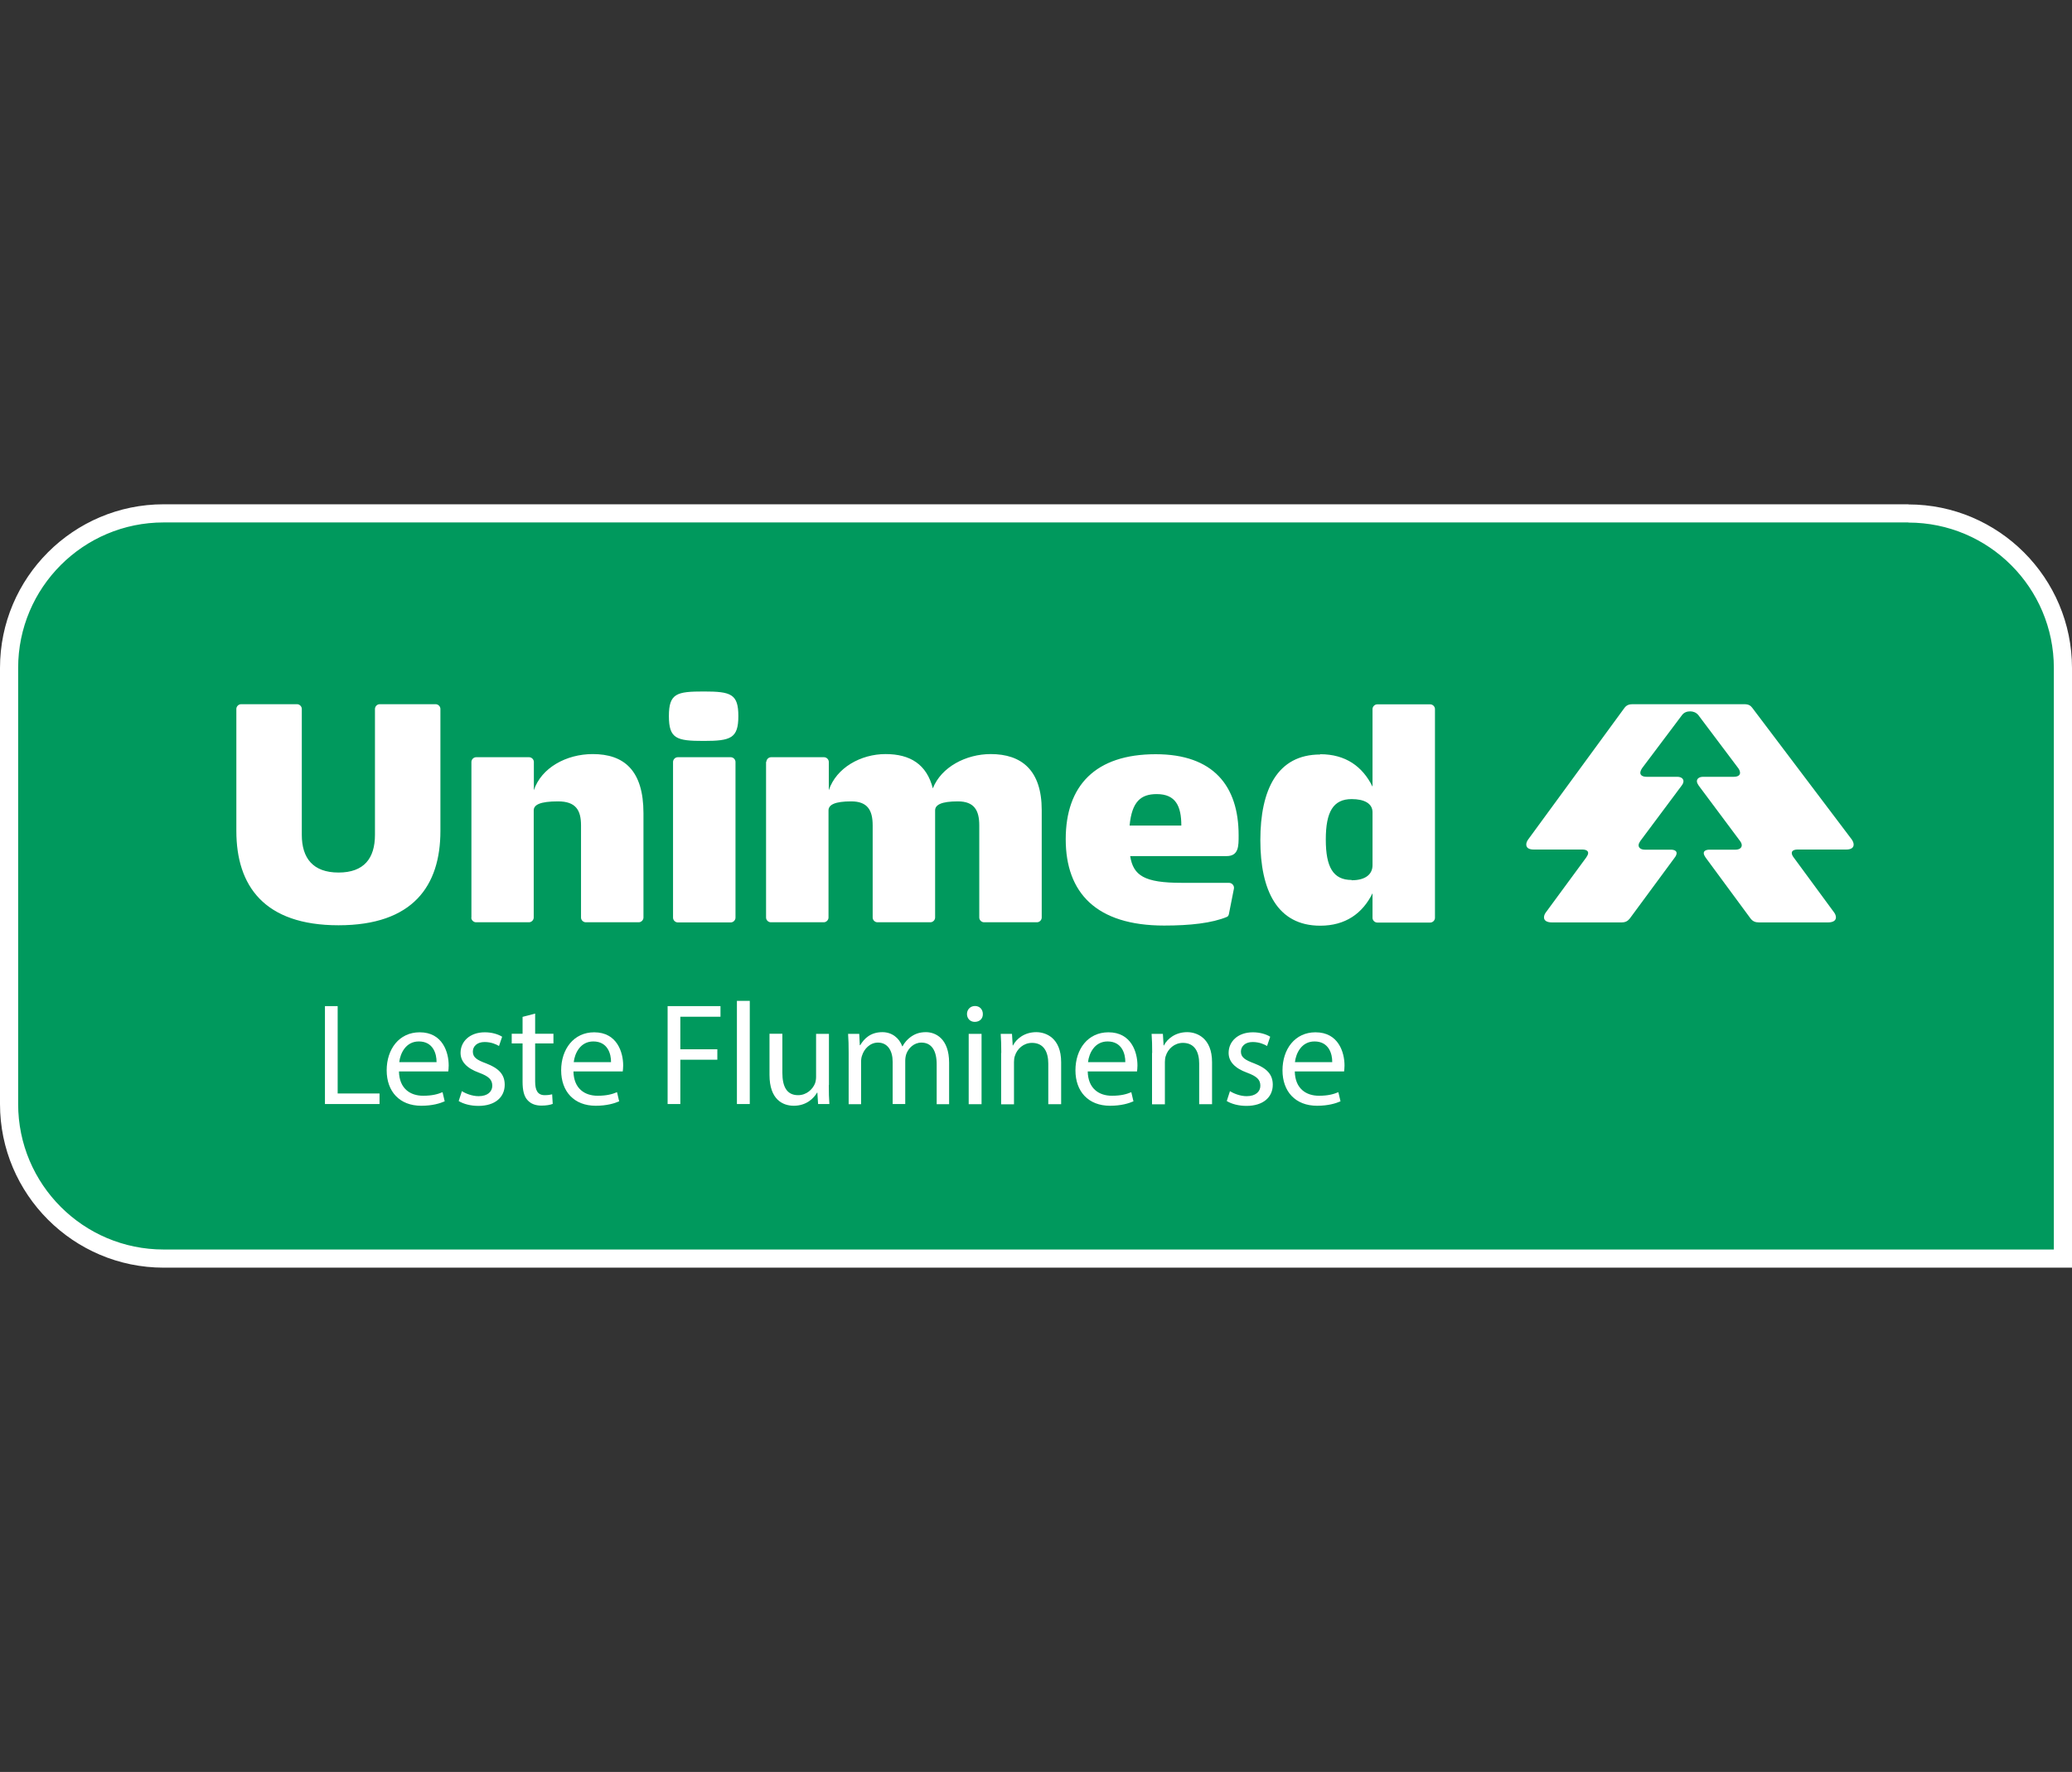 <?xml version="1.0" encoding="UTF-8"?>
<svg id="Camada_1" xmlns="http://www.w3.org/2000/svg" version="1.1" xmlns:xlink="http://www.w3.org/1999/xlink" viewBox="0 0 145 124">
  <rect x="0" y="0" width="145" height="124" fill="#333333" stroke="none"/>
  <!-- Generator: Adobe Illustrator 29.6.1, SVG Export Plug-In . SVG Version: 2.1.1 Build 9)  -->
  <defs>
    <style>
      .st0 {
        fill: #fff;
      }

      .st1 {
        fill: none;
      }

      .st2 {
        clip-path: url(#clippath-1);
      }

      .st3 {
        fill: #00995d;
      }

      .st4 {
        clip-path: url(#clippath-2);
      }

      .st5 {
        clip-path: url(#clippath);
      }
    </style>
    <clipPath id="clippath">
      <rect class="st1" y="35.29" width="145" height="53.41"/>
    </clipPath>
    <clipPath id="clippath-1">
      <rect class="st1" y="35.29" width="145" height="53.41"/>
    </clipPath>
    <clipPath id="clippath-2">
      <rect class="st1" y="35.29" width="145" height="53.41"/>
    </clipPath>
  </defs>
  <g id="Logo_x5F_Unimed_x5F_LesteFluminense">
    <g class="st5">
      <g class="st2">
        <path class="st3" d="M11.45,88.07c-5.96,0-10.81-4.85-10.81-10.81v-30.52c0-5.96,4.85-10.81,10.81-10.81h122.1c5.96,0,10.81,4.85,10.81,10.81v41.33H11.45Z"/>
        <path class="st0" d="M133.55,36.57c5.62,0,10.18,4.56,10.18,10.18v40.69H11.45c-5.62,0-10.18-4.56-10.18-10.18v-30.52c0-5.62,4.56-10.18,10.18-10.18h122.1ZM133.55,35.29H11.45c-6.31,0-11.45,5.14-11.45,11.45v30.52c0,6.31,5.14,11.45,11.45,11.45h133.55v-41.96c0-6.31-5.14-11.45-11.45-11.45"/>
      </g>
      <g>
        <path class="st0" d="M22.74,70.41h.89v6.11h2.93v.74h-3.82v-6.86Z"/>
        <path class="st0" d="M27.92,74.97c.02,1.21.79,1.71,1.69,1.71.64,0,1.03-.11,1.36-.25l.15.64c-.32.14-.85.31-1.64.31-1.52,0-2.42-1-2.42-2.48s.87-2.66,2.31-2.66c1.61,0,2.03,1.41,2.03,2.32,0,.18-.02.33-.03.42h-3.46ZM30.55,74.33c.01-.57-.23-1.45-1.24-1.45-.91,0-1.3.83-1.37,1.45h2.61Z"/>
        <path class="st0" d="M32.31,76.35c.26.17.73.36,1.18.36.65,0,.96-.33.96-.73,0-.43-.25-.66-.92-.91-.89-.32-1.3-.8-1.3-1.39,0-.79.64-1.44,1.7-1.44.5,0,.94.14,1.21.31l-.22.65c-.19-.12-.55-.28-1.01-.28-.53,0-.82.31-.82.67,0,.41.29.59.94.83.85.33,1.29.75,1.29,1.49,0,.87-.67,1.48-1.84,1.48-.54,0-1.04-.13-1.38-.34l.22-.68Z"/>
        <path class="st0" d="M37.45,70.93v1.41h1.28v.68h-1.28v2.66c0,.61.17.96.67.96.23,0,.41-.03.52-.06l.04.67c-.17.07-.45.12-.79.12-.42,0-.75-.13-.97-.38-.25-.26-.35-.7-.35-1.28v-2.69h-.76v-.68h.76v-1.18l.88-.23Z"/>
        <path class="st0" d="M40.13,74.97c.02,1.21.79,1.71,1.69,1.71.64,0,1.03-.11,1.36-.25l.15.64c-.32.14-.86.31-1.64.31-1.52,0-2.42-1-2.42-2.48s.88-2.66,2.31-2.66c1.61,0,2.03,1.41,2.03,2.32,0,.18-.02.33-.03.42h-3.46ZM42.76,74.33c.01-.57-.23-1.45-1.24-1.45-.91,0-1.3.83-1.37,1.45h2.61Z"/>
        <path class="st0" d="M46.73,70.41h3.69v.74h-2.81v2.28h2.59v.73h-2.59v3.1h-.89v-6.86Z"/>
        <path class="st0" d="M51.57,70.04h.9v7.22h-.9v-7.22Z"/>
        <path class="st0" d="M58,75.92c0,.51.01.96.04,1.34h-.79l-.05-.8h-.02c-.23.4-.75.92-1.63.92-.77,0-1.7-.43-1.7-2.16v-2.88h.9v2.73c0,.94.29,1.57,1.1,1.57.6,0,1.02-.42,1.18-.81.05-.13.08-.3.08-.46v-3.02h.9v3.58Z"/>
        <path class="st0" d="M59.39,73.68c0-.51-.01-.93-.04-1.33h.78l.04.79h.03c.28-.47.73-.91,1.55-.91.67,0,1.18.41,1.39.99h.02c.15-.28.35-.49.55-.64.3-.22.62-.35,1.09-.35.65,0,1.62.43,1.62,2.14v2.9h-.87v-2.79c0-.95-.35-1.52-1.07-1.52-.51,0-.91.38-1.06.81-.04.12-.07.29-.07.45v3.04h-.88v-2.95c0-.78-.35-1.35-1.03-1.35-.56,0-.97.45-1.11.9-.05.13-.07.28-.07.44v2.97h-.87v-3.59Z"/>
        <path class="st0" d="M68.78,70.96c.01.31-.21.55-.57.55-.32,0-.54-.24-.54-.55s.23-.56.56-.56.55.24.55.56ZM67.79,77.27v-4.92h.9v4.92h-.9Z"/>
        <path class="st0" d="M70.07,73.68c0-.51-.01-.93-.04-1.33h.79l.05.81h.02c.24-.47.81-.93,1.63-.93.68,0,1.74.41,1.74,2.1v2.94h-.9v-2.84c0-.79-.3-1.45-1.14-1.45-.59,0-1.05.42-1.2.92-.04.11-.06.26-.06.42v2.96h-.9v-3.59Z"/>
        <path class="st0" d="M76.12,74.97c.02,1.21.79,1.71,1.69,1.71.64,0,1.03-.11,1.36-.25l.15.64c-.32.14-.85.31-1.64.31-1.52,0-2.42-1-2.42-2.48s.87-2.66,2.31-2.66c1.61,0,2.03,1.41,2.03,2.32,0,.18-.02.33-.03.42h-3.46ZM78.75,74.33c.01-.57-.23-1.45-1.24-1.45-.91,0-1.3.83-1.37,1.45h2.61Z"/>
        <path class="st0" d="M80.63,73.68c0-.51-.01-.93-.04-1.33h.79l.05.81h.02c.24-.47.81-.93,1.63-.93.68,0,1.74.41,1.74,2.1v2.94h-.9v-2.84c0-.79-.3-1.45-1.14-1.45-.59,0-1.05.42-1.2.92-.04.11-.06.26-.06.42v2.96h-.9v-3.59Z"/>
        <path class="st0" d="M86.06,76.35c.26.17.73.36,1.18.36.65,0,.96-.33.96-.73,0-.43-.25-.66-.92-.91-.89-.32-1.3-.8-1.3-1.39,0-.79.64-1.44,1.7-1.44.5,0,.94.14,1.21.31l-.22.65c-.19-.12-.55-.28-1.01-.28-.53,0-.82.31-.82.67,0,.41.3.59.94.83.85.33,1.29.75,1.29,1.49,0,.87-.67,1.48-1.84,1.48-.54,0-1.04-.13-1.38-.34l.22-.68Z"/>
        <path class="st0" d="M90.61,74.97c.02,1.21.79,1.71,1.69,1.71.64,0,1.03-.11,1.36-.25l.15.64c-.32.14-.85.31-1.64.31-1.52,0-2.42-1-2.42-2.48s.87-2.66,2.31-2.66c1.61,0,2.03,1.41,2.03,2.32,0,.18-.02.33-.03.42h-3.46ZM93.23,74.33c.01-.57-.23-1.45-1.24-1.45-.91,0-1.3.83-1.37,1.45h2.61Z"/>
      </g>
      <g class="st4">
        <path class="st0" d="M16.54,49.61c0-.17.15-.33.33-.33h3.92c.17,0,.33.15.33.33v8.81c0,1.63.78,2.64,2.57,2.64s2.55-1,2.55-2.64v-8.81c0-.17.15-.33.33-.33h3.92c.17,0,.33.15.33.33v8.54c0,3.84-1.92,6.6-7.13,6.6s-7.15-2.77-7.15-6.6v-8.54ZM32.99,64.22v-10.9c0-.17.15-.33.33-.33h3.71c.17,0,.33.15.33.33v1.98c.52-1.57,2.27-2.53,4.12-2.53,2.18,0,3.55,1.13,3.55,4.14v7.3c0,.17-.15.33-.33.33h-3.71c-.17,0-.33-.15-.33-.33v-6.45c0-1.05-.35-1.68-1.61-1.68s-1.7.24-1.7.63v7.5c0,.17-.15.33-.33.33h-3.71c-.17,0-.33-.15-.33-.33M49.25,48.39c1.9,0,2.42.17,2.42,1.72s-.52,1.74-2.42,1.74-2.44-.15-2.44-1.74.55-1.72,2.44-1.72M47.1,53.32c0-.17.15-.33.33-.33h3.71c.17,0,.33.15.33.33v10.9c0,.17-.15.33-.33.33h-3.71c-.17,0-.33-.15-.33-.33v-10.9ZM53.63,53.32c0-.17.15-.33.33-.33h3.71c.17,0,.33.15.33.33v1.98c.52-1.57,2.24-2.53,3.97-2.53s2.88.72,3.31,2.4c.59-1.5,2.33-2.4,4.05-2.4,2.16,0,3.57,1.13,3.57,3.92v7.52c0,.17-.15.33-.33.33h-3.71c-.17,0-.33-.15-.33-.33v-6.45c0-1.05-.35-1.68-1.5-1.68s-1.59.24-1.59.63v7.5c0,.17-.15.33-.33.33h-3.71c-.17,0-.33-.15-.33-.33v-6.45c0-1.05-.35-1.68-1.5-1.68s-1.59.24-1.59.63v7.5c0,.17-.15.33-.33.33h-3.71c-.17,0-.33-.15-.33-.33v-10.9ZM80.88,52.78c4.03,0,5.8,2.22,5.8,5.67,0,.74.02,1.46-.85,1.46h-6.74c.22,1.37,1,1.87,3.6,1.87h3.31c.22,0,.39.2.35.41l-.35,1.77c-.02.11-.07.17-.13.2-1.05.44-2.59.61-4.4.61-4.75,0-6.89-2.29-6.89-6.04s2.07-5.95,6.3-5.95M82.67,57.77c0-1.35-.39-2.2-1.72-2.2-1.11,0-1.74.52-1.9,2.2h3.62ZM92.39,52.78c1.77,0,2.96.85,3.66,2.27v-5.43c0-.17.15-.33.33-.33h3.71c.17,0,.33.15.33.33v14.61c0,.17-.15.33-.33.33h-3.71c-.17,0-.33-.15-.33-.33v-1.72c-.7,1.42-1.9,2.27-3.66,2.27-3.01,0-4.19-2.48-4.19-5.99s1.18-5.99,4.19-5.99M94.59,61.6c1.02,0,1.46-.46,1.46-1.05v-3.71c0-.61-.57-.92-1.46-.92-1.29,0-1.81.89-1.81,2.83s.52,2.83,1.81,2.83"/>
        <path class="st0" d="M108.63,64.55h4.84c.28,0,.44-.09.59-.28l3.14-4.26c.07-.09.13-.2.13-.31,0-.15-.15-.24-.41-.24h-1.81c-.28,0-.44-.13-.44-.31,0-.11.07-.22.13-.31l2.88-3.86c.07-.09.13-.2.13-.31,0-.17-.15-.31-.44-.31h-2.14c-.28,0-.44-.11-.44-.28,0-.11.07-.24.13-.33l2.79-3.71c.15-.2.37-.26.57-.26s.41.07.57.26l2.79,3.71c.07.09.13.22.13.33,0,.17-.15.28-.44.28h-2.14c-.28,0-.44.13-.44.31,0,.11.07.22.13.31l2.88,3.86c.07.09.13.2.13.31,0,.17-.15.31-.44.31h-1.81c-.26,0-.41.09-.41.24,0,.11.07.22.13.31l3.14,4.26c.15.2.33.28.59.28h4.84c.35,0,.55-.13.55-.35,0-.13-.06-.26-.13-.35l-2.83-3.85c-.07-.09-.13-.2-.13-.31,0-.15.15-.24.41-.24h3.4c.35,0,.52-.13.52-.35,0-.13-.07-.26-.13-.35l-6.96-9.21c-.13-.17-.26-.26-.57-.26h-7.81c-.2,0-.41.04-.57.26l-6.74,9.21c-.09.13-.13.24-.13.35,0,.22.17.35.52.35h3.4c.26,0,.41.09.41.24,0,.11-.07.22-.13.31l-2.83,3.85c-.07.09-.13.22-.13.35,0,.22.2.35.55.35"/>
      </g>
    </g>
  </g>
</svg>